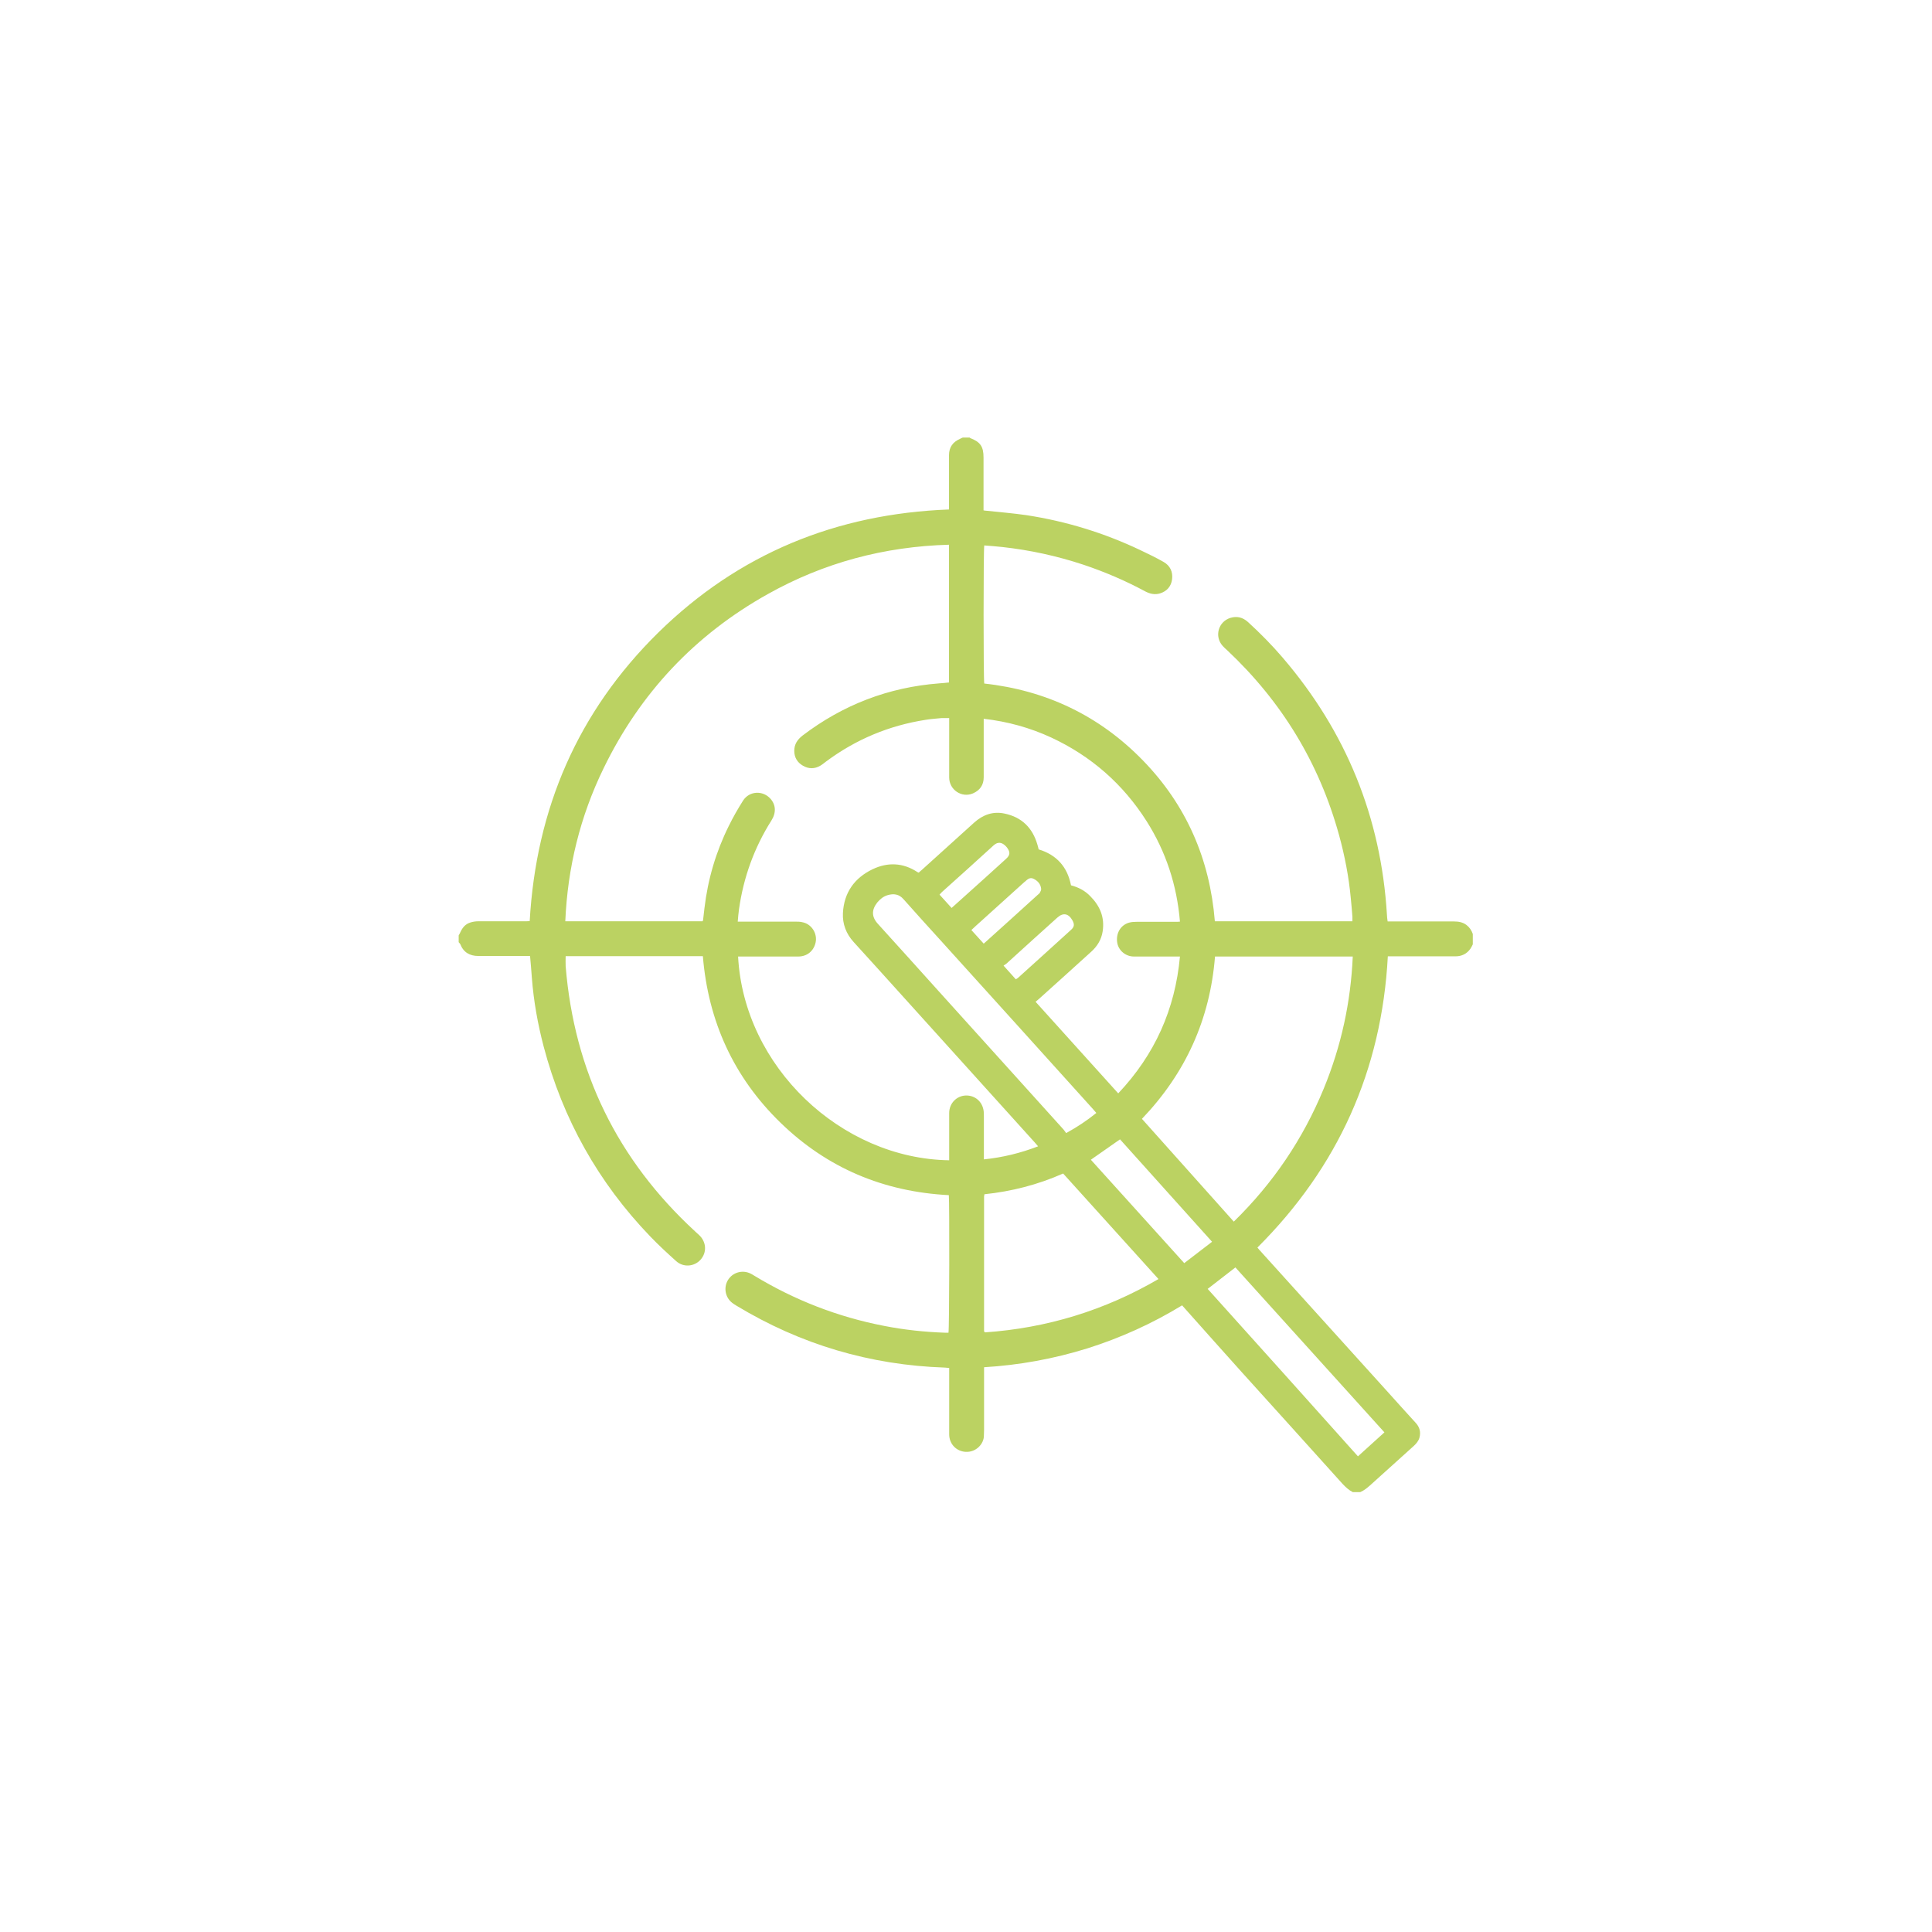 <?xml version="1.0" encoding="UTF-8"?><svg id="Calque_1" xmlns="http://www.w3.org/2000/svg" viewBox="0 0 108 108"><defs><style>.cls-1{fill:#bbd262;}</style></defs><path class="cls-1" d="M75.62,83.41c-.22-.11-.4-.28-.57-.46-1.87-2.08-3.75-4.16-5.63-6.24-1.01-1.12-2.01-2.25-3.02-3.38-.1-.11-.2-.22-.32-.36-1.67,1.02-3.44,1.82-5.31,2.41-1.87,.58-3.78,.93-5.76,1.05v.3c0,1.06,0,2.13,0,3.19,0,.11-.01,.22-.01,.34,0,.44-.42,.93-1.02,.9-.52-.03-.92-.44-.92-.98,0-1.14,0-2.29,0-3.43v-.28c-.09,0-.16-.02-.23-.02-4.19-.14-8.07-1.29-11.66-3.46-.08-.05-.17-.1-.24-.16-.39-.3-.49-.85-.24-1.27,.26-.43,.8-.59,1.26-.37,.07,.03,.14,.08,.21,.12,2.26,1.37,4.68,2.31,7.27,2.81,1.12,.22,2.26,.34,3.4,.38,.06,0,.13,0,.19,0,.05-.18,.06-7.36,.02-7.69-3.64-.19-6.8-1.51-9.42-4.06-2.61-2.54-4.03-5.66-4.33-9.3h-7.67c0,.19-.01,.38,0,.56,.48,5.88,2.89,10.82,7.23,14.82,.08,.08,.17,.15,.25,.23,.39,.38,.42,.96,.06,1.36-.35,.39-.96,.44-1.36,.08-.49-.44-.98-.89-1.44-1.37-2.91-3.02-4.9-6.57-5.97-10.63-.33-1.26-.56-2.54-.66-3.85-.03-.4-.06-.79-.1-1.21h-.27c-.87,0-1.74,0-2.62,0-.48,0-.83-.2-1.01-.66-.02-.04-.06-.07-.09-.11,0-.13,0-.26,0-.38,.04-.07,.08-.14,.11-.21,.11-.24,.28-.43,.54-.51,.15-.05,.31-.07,.47-.07,.86,0,1.73,0,2.59,0,.09,0,.17,0,.26-.01,.36-6.29,2.69-11.7,7.18-16.12,4.5-4.42,9.96-6.65,16.26-6.89,0-.1,0-.19,0-.28,0-.92,0-1.84,0-2.76,0-.43,.21-.73,.6-.9,.06-.03,.11-.06,.17-.08,.13,0,.26,0,.38,0,.01,0,.02,.02,.04,.03,.57,.22,.74,.48,.74,1.09,0,.9,0,1.79,0,2.69,0,.09,0,.17,0,.26,.07,.01,.11,.02,.15,.02,.75,.08,1.51,.14,2.26,.25,2.21,.34,4.33,.99,6.35,1.95,.44,.21,.88,.42,1.3,.66,.37,.21,.53,.55,.48,.97-.05,.4-.29,.67-.67,.79-.29,.09-.56,.03-.83-.11-1.11-.6-2.26-1.09-3.45-1.49-1.48-.49-2.99-.82-4.53-.99-.34-.04-.68-.06-1.02-.09-.05,.23-.05,7.51,0,7.72,3.46,.38,6.44,1.8,8.87,4.3,2.43,2.5,3.74,5.52,4.02,8.99h7.69c0-.09,0-.17,0-.25-.03-.34-.05-.69-.09-1.03-.11-1.2-.34-2.39-.66-3.55-1.11-4.02-3.2-7.45-6.24-10.31-.09-.08-.18-.16-.26-.25-.48-.53-.25-1.36,.43-1.57,.37-.11,.69-.03,.98,.23,.69,.63,1.34,1.29,1.94,1.99,3.55,4.14,5.5,8.93,5.83,14.37,0,.12,.02,.23,.04,.38,.11,0,.2,0,.3,0,1.14,0,2.27,0,3.41,0,.25,0,.49,.04,.7,.2,.17,.13,.28,.3,.35,.5v.58c-.04,.08-.08,.17-.13,.24-.2,.29-.49,.43-.84,.43-1.18,0-2.35,0-3.53,0h-.25c-.34,6.38-2.79,11.79-7.29,16.28,.04,.05,.07,.09,.1,.12,2.41,2.67,4.83,5.34,7.24,8.01,.5,.56,1.01,1.12,1.51,1.67,.22,.24,.29,.51,.21,.82-.05,.19-.18,.34-.32,.47-.81,.73-1.63,1.47-2.44,2.2-.17,.15-.34,.29-.55,.38h-.43ZM53.06,30.45c-3.62,.1-7,1-10.14,2.76-4.08,2.28-7.14,5.54-9.18,9.74-1.31,2.69-2.01,5.54-2.14,8.55h7.67s.03-.04,.03-.05c.03-.23,.05-.46,.08-.69,.19-1.61,.64-3.14,1.36-4.59,.24-.49,.51-.96,.8-1.42,.35-.54,1.1-.58,1.53-.1,.3,.34,.33,.78,.05,1.22-.96,1.52-1.56,3.18-1.81,4.96-.03,.22-.05,.44-.07,.69h.29c.98,0,1.97,0,2.95,0,.12,0,.24,0,.36,.03,.52,.09,.87,.63,.75,1.15-.11,.47-.48,.77-.97,.77-1.03,0-2.06,0-3.1,0h-.26c.32,6.14,5.74,11.3,11.8,11.39v-.26c0-.79,0-1.58,0-2.38,0-.54,.41-.96,.92-.98,.53-.02,.95,.35,1.01,.89,.01,.11,.01,.22,.01,.34,0,.69,0,1.38,0,2.06v.28c1.06-.11,2.04-.35,3.03-.73-.08-.09-.13-.15-.19-.22-2.45-2.71-4.9-5.43-7.35-8.14-.92-1.02-1.84-2.04-2.77-3.06-.42-.46-.63-1.01-.6-1.62,.06-1.14,.64-1.96,1.66-2.45,.84-.4,1.69-.37,2.49,.15,.03,.02,.05,.03,.09,.04,.06-.06,.12-.11,.18-.16,.97-.88,1.95-1.76,2.92-2.64,.49-.44,1.06-.64,1.7-.5,.96,.2,1.56,.8,1.83,1.73,.03,.09,.05,.18,.07,.27,1.02,.31,1.61,.99,1.81,2.01,.42,.11,.78,.3,1.07,.6,.55,.55,.82,1.19,.7,1.97-.07,.47-.31,.85-.66,1.16-.96,.87-1.92,1.74-2.89,2.61-.06,.05-.12,.1-.2,.17l4.62,5.12c2.04-2.16,3.18-4.69,3.45-7.65-.11,0-.2,0-.29,0-.76,0-1.52,0-2.28,0-.48,0-.88-.35-.94-.8-.07-.5,.19-.95,.65-1.09,.14-.04,.28-.05,.43-.05,.72,0,1.44,0,2.16,0,.08,0,.17,0,.27-.01-.17-2.04-.78-3.9-1.86-5.61-1.32-2.08-3.1-3.64-5.33-4.68-1.19-.55-2.45-.9-3.78-1.05,0,.12,0,.21,0,.29,0,.99,0,1.98,0,2.98,0,.43-.21,.73-.6,.9-.63,.27-1.33-.2-1.33-.89,0-1.02,0-2.05,0-3.07v-.25c-.16,0-.29,0-.42,0-.3,.03-.61,.05-.91,.1-2.04,.32-3.88,1.09-5.54,2.32-.11,.08-.21,.17-.33,.24-.32,.19-.66,.19-.98,0-.31-.18-.48-.46-.48-.83,0-.37,.18-.63,.46-.85,2.26-1.72,4.8-2.7,7.64-2.92,.18-.01,.36-.03,.55-.05v-7.69Zm10.78,32.1l5.13,5.74c2.2-2.15,3.87-4.62,5.03-7.44,.97-2.36,1.51-4.82,1.62-7.38h-7.7c-.28,3.52-1.65,6.53-4.09,9.08Zm.92,8.95l-5.33-5.9c-1.42,.63-2.88,1-4.4,1.16,0,.06-.02,.09-.02,.12,0,2.5,0,4.99,0,7.49,0,.02,0,.05,.01,.07,0,0,0,.01,.02,.02l.03,.02c3.44-.24,6.67-1.22,9.69-2.98Zm-3.47-9.28c-.07-.08-.13-.15-.19-.22-2.83-3.14-5.67-6.28-8.5-9.41-.7-.77-1.4-1.54-2.09-2.32-.25-.29-.55-.33-.89-.23-.24,.07-.42,.22-.58,.41-.33,.42-.32,.81,.04,1.2,1.12,1.23,2.23,2.47,3.34,3.7,2.35,2.6,4.69,5.2,7.04,7.8,.05,.06,.09,.13,.14,.19,.62-.34,1.16-.7,1.68-1.12Zm16.1,17.85c-2.79-3.09-5.56-6.15-8.33-9.22l-1.55,1.2c2.81,3.12,5.6,6.23,8.4,9.36l1.48-1.34Zm-9.64-10.66l-5.14-5.72-1.63,1.14,5.22,5.78,1.55-1.19Zm-10.96-14.67s.08-.05,.11-.07c.99-.89,1.98-1.79,2.97-2.69,.19-.17,.2-.31,.08-.53-.22-.39-.52-.45-.85-.15-.94,.85-1.89,1.7-2.83,2.56-.05,.04-.1,.07-.17,.12l.69,.77Zm-2.48-2.74l.68,.75c.07-.06,.13-.11,.18-.16,.94-.85,1.89-1.7,2.83-2.56,.05-.04,.1-.08,.13-.13,.04-.07,.08-.15,.07-.22-.03-.26-.18-.43-.41-.55-.21-.11-.35,.02-.49,.15l-.04,.03c-.8,.72-1.59,1.44-2.38,2.15-.19,.17-.38,.34-.58,.53Zm-1.12-1.24c.24-.22,.46-.41,.68-.61,.79-.71,1.58-1.42,2.37-2.14,.23-.21,.24-.37,.06-.62-.04-.05-.08-.1-.13-.14-.16-.14-.37-.22-.62,0-.96,.88-1.93,1.75-2.9,2.62-.04,.04-.08,.09-.13,.14l.67,.74Z"/></svg>